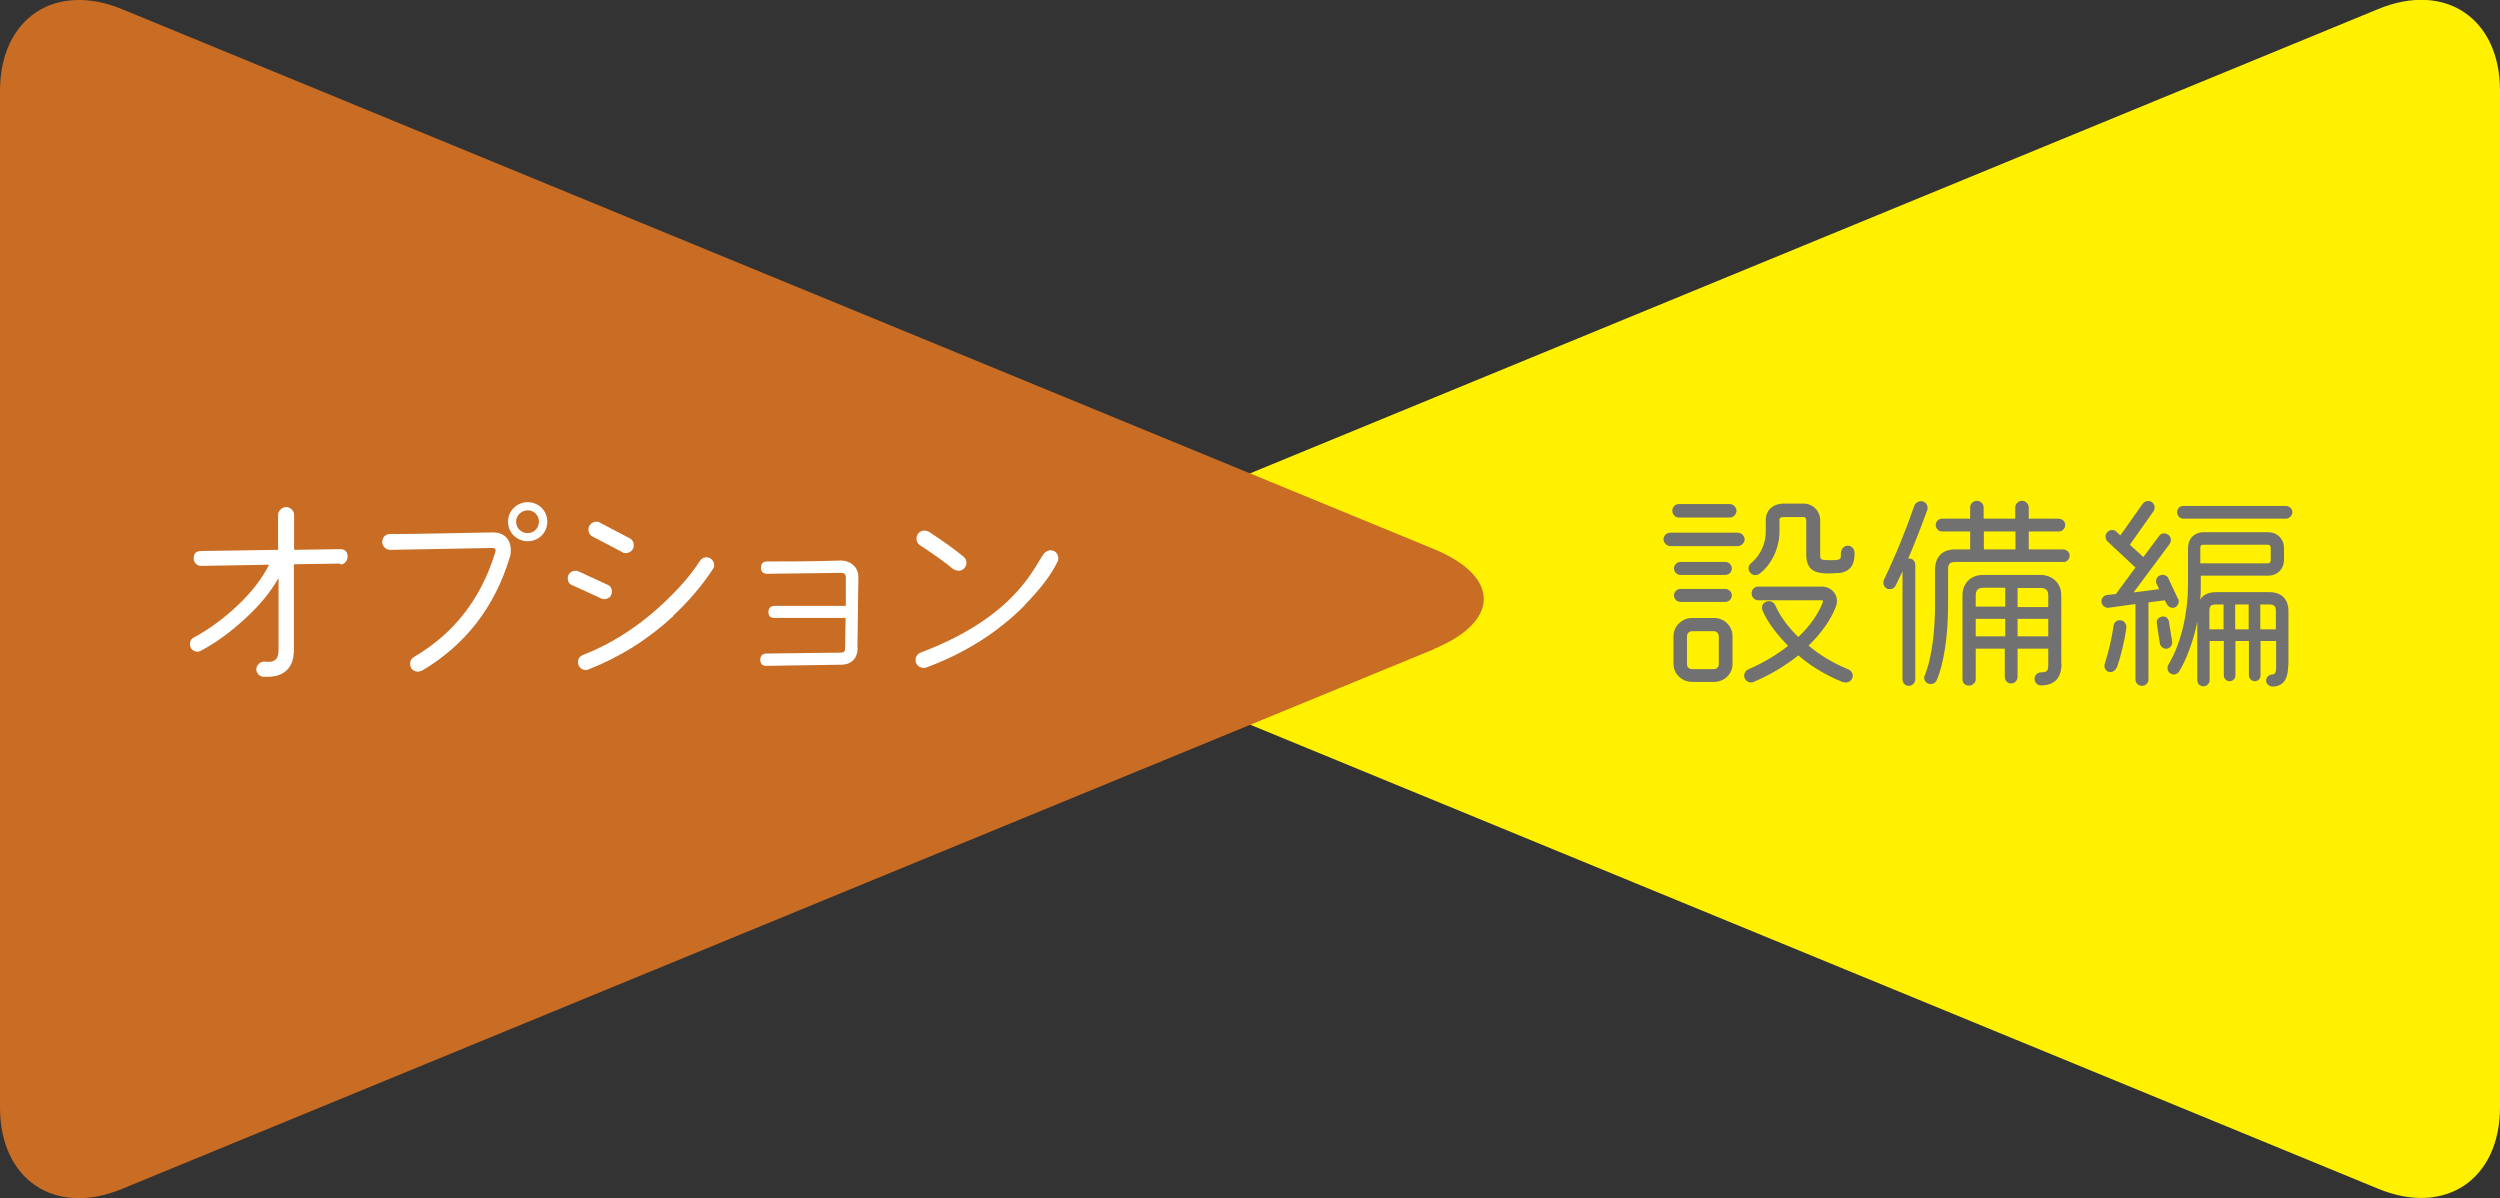 <?xml version="1.0" encoding="UTF-8"?>
<svg xmlns="http://www.w3.org/2000/svg" xmlns:xlink="http://www.w3.org/1999/xlink" viewBox="0 0 107.53 51.53">
  <rect x="0" y="0" width="107.53" height="51.53" fill="#333333" stroke="none"/>
  <defs>
    <style>
      .cls-1 {
        fill: #fff;
      }

      .cls-2 {
        fill: #c96c24;
      }

      .cls-3 {
        fill: none;
      }

      .cls-4 {
        isolation: isolate;
      }

      .cls-5 {
        fill: #727171;
      }

      .cls-6 {
        fill: #fff100;
      }

      .cls-7 {
        mix-blend-mode: multiply;
      }

      .cls-8 {
        clip-path: url(#clippath);
      }
    </style>
    <clipPath id="clippath">
      <rect class="cls-3" x="71.55" y="21.54" width="27.05" height="7.99"/>
    </clipPath>
  </defs>
  <g class="cls-4">
    <g id="_レイヤー_2" data-name="レイヤー_2">
      <g id="_レイヤー_2-2" data-name="レイヤー_2">
        <g>
          <path class="cls-6" d="M45.87,27.92c-2.88-1.19-2.88-3.13,0-4.31L102.29.39c2.88-1.19,5.24.39,5.24,3.51v43.72c0,3.12-2.36,4.7-5.24,3.51l-56.42-23.21Z"/>
          <g class="cls-7">
            <g class="cls-8">
              <path class="cls-5" d="M74.74,23.49h-2.89c-.15,0-.3-.14-.3-.29,0-.16.14-.29.3-.29h2.89c.15,0,.3.13.3.29,0,.15-.14.29-.3.29M74.4,22.26h-2.19c-.16,0-.28-.14-.28-.29s.12-.29.28-.29h2.19c.15,0,.29.13.29.29s-.14.29-.29.29M74.52,28.56c0,.43-.36.77-.79.77h-.95c-.43,0-.8-.34-.8-.77v-1.2c0-.43.37-.78.8-.78h.95c.43,0,.79.35.79.78v1.2ZM74.21,24.73h-1.93c-.15,0-.28-.13-.28-.28s.13-.28.28-.28h1.93c.15,0,.28.13.28.28s-.13.28-.28.28M74.21,25.89h-1.93c-.15,0-.28-.13-.28-.28s.13-.28.28-.28h1.93c.15,0,.28.13.28.28s-.13.28-.28.28M73.93,27.37c0-.12-.09-.22-.21-.22h-.95c-.12,0-.21.1-.21.22v1.2c0,.12.09.21.21.21h.95c.12,0,.21-.09.21-.21v-1.2ZM79.29,29.35c-.81-.32-1.45-.74-1.94-1.16-.51.41-1.15.81-1.92,1.14-.14.06-.32,0-.39-.16-.06-.15.02-.32.16-.38.69-.3,1.25-.65,1.71-1.01-.38-.39-.86-.95-1.1-1.52-.06-.15,0-.32.16-.38.15-.06.32,0,.39.16.23.52.61.99.99,1.36.54-.51.88-1.04,1.05-1.49.03-.07,0-.09-.05-.09h-2.72c-.16,0-.29-.13-.29-.3s.13-.29.29-.29h2.72c.48,0,.79.43.61.88-.21.53-.6,1.11-1.17,1.66.44.37,1,.73,1.71,1.02.15.06.23.22.17.38-.06.15-.24.23-.39.16M79.06,24.64c-.21.03-.57.04-.77,0-.45-.07-.6-.37-.6-.78v-1.48c0-.09-.04-.14-.13-.14h-.85c-.09,0-.17.02-.17.12v.5c0,.68-.32,1.41-.85,1.81-.13.1-.31.09-.41-.04-.11-.13-.09-.31.04-.41.39-.32.64-.85.63-1.36v-.5c0-.43.34-.7.76-.7h.86c.41,0,.72.32.72.72v1.48c0,.14,0,.2.14.22.17.02.43.02.6,0,.12-.02.15-.07.15-.18v-.11c0-.16.13-.32.3-.32s.29.15.29.32c0,.47-.15.79-.67.86"/>
              <path class="cls-5" d="M82.08,24.03c.17-.03.3.1.3.27v4.92c0,.15-.13.28-.28.28s-.27-.13-.27-.28v-4.65c-.09.2-.19.4-.29.61-.06.14-.23.2-.37.14-.14-.06-.2-.24-.14-.38.5-1.04.94-2.12,1.31-3.19.05-.14.23-.23.38-.18.15.05.23.23.17.38-.22.63-.63,1.65-.82,2.09M88.75,24.17h-4.63c-.26,0-.33.08-.33.34v1.55c0,1.32-.19,2.52-.49,3.2-.06.14-.23.2-.37.14-.14-.06-.21-.22-.14-.36.34-.83.44-2.11.44-2.97v-1.55c0-.57.3-.89.88-.89h.63v-.77h-1.21c-.15,0-.27-.13-.27-.28s.12-.27.27-.27h1.21v-.49c0-.15.14-.28.29-.28s.29.13.29.28v.49h1.36v-.49c0-.15.14-.28.29-.28s.29.13.29.28v.49h1.29c.15,0,.28.12.28.27s-.13.28-.28.28h-1.29v.77h1.48c.15,0,.28.12.28.27s-.13.28-.28.28M88.67,28.54c0,.58-.26.94-.89.94-.15,0-.27-.13-.27-.28s.12-.28.27-.28c.3,0,.32-.09.32-.38v-.64h-1.32v1.22c0,.15-.13.28-.28.28s-.27-.13-.27-.28v-1.22h-1.25v1.32c0,.15-.14.27-.3.27s-.27-.12-.27-.27v-3.62c0-.51.36-.87.87-.87h2.49c.51,0,.89.36.89.87v2.93ZM86.25,26.1v-.82h-.95c-.22,0-.32.11-.32.32v.49h1.27ZM86.25,26.62h-1.27v.75h1.27v-.75ZM86.69,22.86h-1.36v.77h1.36v-.77ZM88.1,26.1v-.49c0-.22-.11-.32-.32-.32h-1v.82h1.32ZM88.1,26.62h-1.32v.75h1.32v-.75Z"/>
              <path class="cls-5" d="M93.69,25.75c.06.13,0,.3-.13.37-.14.06-.29,0-.36-.14l-.09-.16-.7.09v3.32c0,.15-.13.27-.28.27s-.28-.12-.28-.27v-3.25l-1.15.16c-.14.02-.29-.09-.31-.24-.02-.15.09-.29.24-.31l.38-.04.84-1.14-1.2-1.12c-.11-.11-.12-.3,0-.41.11-.11.28-.12.39,0l.16.15.96-1.36c.09-.13.28-.16.4-.07.13.09.15.27.06.4l-1.01,1.43.58.53.68-.91c.09-.13.26-.14.39-.05.13.09.15.27.06.4l-1.55,2.08,1.1-.14-.11-.23c-.06-.14,0-.3.14-.36.13-.06.31-.01.37.13l.42.9ZM91.04,28.71c-.05.14-.2.23-.34.19-.14-.04-.22-.21-.17-.35.17-.53.3-1.09.38-1.64.02-.15.15-.25.31-.23.15.02.25.16.24.32-.08.59-.25,1.26-.41,1.72M93.43,27.59c.02.14-.07.28-.22.31-.14.03-.28-.08-.31-.22l-.13-.86c-.03-.14.07-.27.22-.3.14-.03.29.07.3.22l.14.86ZM98.42,28.62c0,.48-.14.91-.68.91-.14,0-.27-.12-.27-.26s.13-.26.27-.26c.18,0,.16-.25.16-.39v-1.05h-.67v1.48c0,.14-.1.25-.24.25s-.26-.11-.26-.25v-1.48h-.58v1.48c0,.14-.11.25-.25.25s-.25-.11-.25-.25v-1.48h-.61v1.69c0,.14-.13.26-.27.26s-.26-.12-.26-.26v-2.53c-.14.76-.46,1.63-.78,2.15-.08.13-.24.17-.37.09s-.17-.26-.09-.39c.57-.94.84-2.3.84-3.37v-1.63c0-.41.27-.69.68-.69h2.76c.4,0,.69.29.69.69v.49c0,.41-.29.69-.69.69h-2.89v.45c0,.21,0,.39-.03.58.15-.24.41-.32.69-.32h2.3c.51,0,.81.3.81.81v2.33ZM98.31,22.31h-4.4c-.15,0-.27-.13-.27-.28s.12-.27.27-.27h4.4c.15,0,.29.12.29.27s-.14.28-.29.28M97.67,23.58c0-.1-.04-.15-.14-.15h-2.76c-.11,0-.13.04-.13.15v.65h2.89c.1,0,.14-.05.14-.15v-.49ZM95.64,27.07v-1.07h-.33c-.22,0-.28.07-.28.29v.78h.61ZM96.72,26h-.58v1.07h.58v-1.07ZM97.89,27.07v-.78c0-.22-.07-.29-.29-.29h-.38v1.07h.67Z"/>
            </g>
          </g>
          <path class="cls-2" d="M61.66,27.92c2.88-1.19,2.88-3.13,0-4.31L5.24.39C2.36-.79,0,.79,0,3.91v43.72c0,3.12,2.36,4.7,5.24,3.51l56.42-23.21Z"/>
          <path class="cls-1" d="M14.63,24.24l-1.99.03v3.71c0,.71-.4,1.13-1.12,1.13-.06,0-.14,0-.21,0-.18-.03-.32-.2-.28-.38s.22-.3.4-.27c.37.05.55-.11.55-.48v-3.12c-.33.59-.82,1.19-1.46,1.77-.6.55-1.22,1.01-1.88,1.36-.05.03-.1.04-.15.04-.18,0-.32-.14-.32-.32,0-.13.05-.23.17-.29.66-.36,1.27-.81,1.85-1.35.63-.59,1.09-1.19,1.38-1.78l-2.92.05c-.18,0-.32-.14-.32-.32,0-.21.1-.32.32-.32l3.31-.05v-1.5c0-.18.17-.34.35-.34s.34.16.34.34v1.5l1.98-.03c.21,0,.32.11.32.32,0,.18-.13.34-.31.34"/>
          <path class="cls-1" d="M18.14,28.84c-.05.03-.11.05-.17.05-.19,0-.33-.15-.33-.33,0-.14.05-.23.16-.3,1.74-1.02,2.89-2.51,3.5-4.5.02-.07.03-.12,0-.14,0-.03-.05-.05-.13-.05l-4.39.08c-.18,0-.34-.15-.34-.34s.14-.34.32-.34c1.2,0,2.68-.04,4.45-.07.48,0,.76.31.76.75,0,.1,0,.2-.04.31-.65,2.16-1.92,3.79-3.8,4.9M22.7,23.28c-.47,0-.85-.37-.85-.84s.38-.84.85-.84.84.37.84.84-.37.84-.84.84M22.7,21.95c-.28,0-.5.23-.5.49,0,.28.22.49.5.49.26,0,.48-.21.48-.49s-.21-.49-.48-.49"/>
          <path class="cls-1" d="M25.86,25.74l-1.25-.57c-.13-.05-.19-.16-.19-.3,0-.18.14-.32.33-.32.05,0,.09,0,.14.03l1.24.57c.13.05.19.16.19.3,0,.18-.14.32-.32.32-.04,0-.09,0-.14-.03M28.97,26.49c-1.09,1.01-2.3,1.77-3.65,2.3-.04.02-.08.03-.12.03-.19,0-.34-.15-.34-.34,0-.15.07-.25.22-.31,1.17-.46,2.28-1.15,3.32-2.1.73-.67,1.3-1.31,1.68-1.91.08-.13.18-.19.31-.19.18,0,.33.16.33.34,0,.06-.02.12-.06.17-.44.68-1.01,1.35-1.7,2M26.77,23.75l-1.28-.67c-.12-.06-.18-.17-.18-.31,0-.18.15-.33.34-.33.05,0,.11,0,.15.04l1.28.67c.12.06.18.17.18.31,0,.18-.15.33-.34.33-.05,0-.11,0-.15-.04"/>
          <path class="cls-1" d="M36.89,27.87c0,.42-.25.71-.68.72l-3.25.05c-.17,0-.25-.08-.26-.25,0-.18.08-.27.26-.28.21,0,1.29-.02,3.24-.04.1,0,.15-.06.15-.2l.02-1.29h-3.05c-.18,0-.27-.08-.27-.25s.09-.27.27-.27h3.06s0-1.24,0-1.24c0-.12-.07-.18-.22-.18-.02,0-1.07.01-3.16.04-.18,0-.27-.09-.27-.26,0-.18.09-.27.26-.27.85,0,1.9,0,3.17-.04.43,0,.77.29.76.72l-.04,3.05Z"/>
          <path class="cls-1" d="M44.07,26.04c-1.14,1.15-2.54,2.04-4.2,2.66-.05.02-.08.03-.13.03-.19,0-.36-.14-.36-.33,0-.17.08-.28.24-.34,2.11-.8,3.83-1.93,4.88-3.61l.35-.57c.09-.14.21-.21.35-.21.18,0,.32.15.32.34,0,.06,0,.11-.04.16-.26.55-.74,1.17-1.41,1.86M41,24.48c-.33-.28-.81-.62-1.43-1.03-.1-.06-.15-.16-.15-.29,0-.19.15-.34.34-.34.06,0,.13.02.19.05.64.42,1.14.78,1.49,1.07.08.06.13.15.13.26,0,.19-.15.35-.34.35-.08,0-.16-.03-.23-.08"/>
        </g>
      </g>
    </g>
  </g>
</svg>